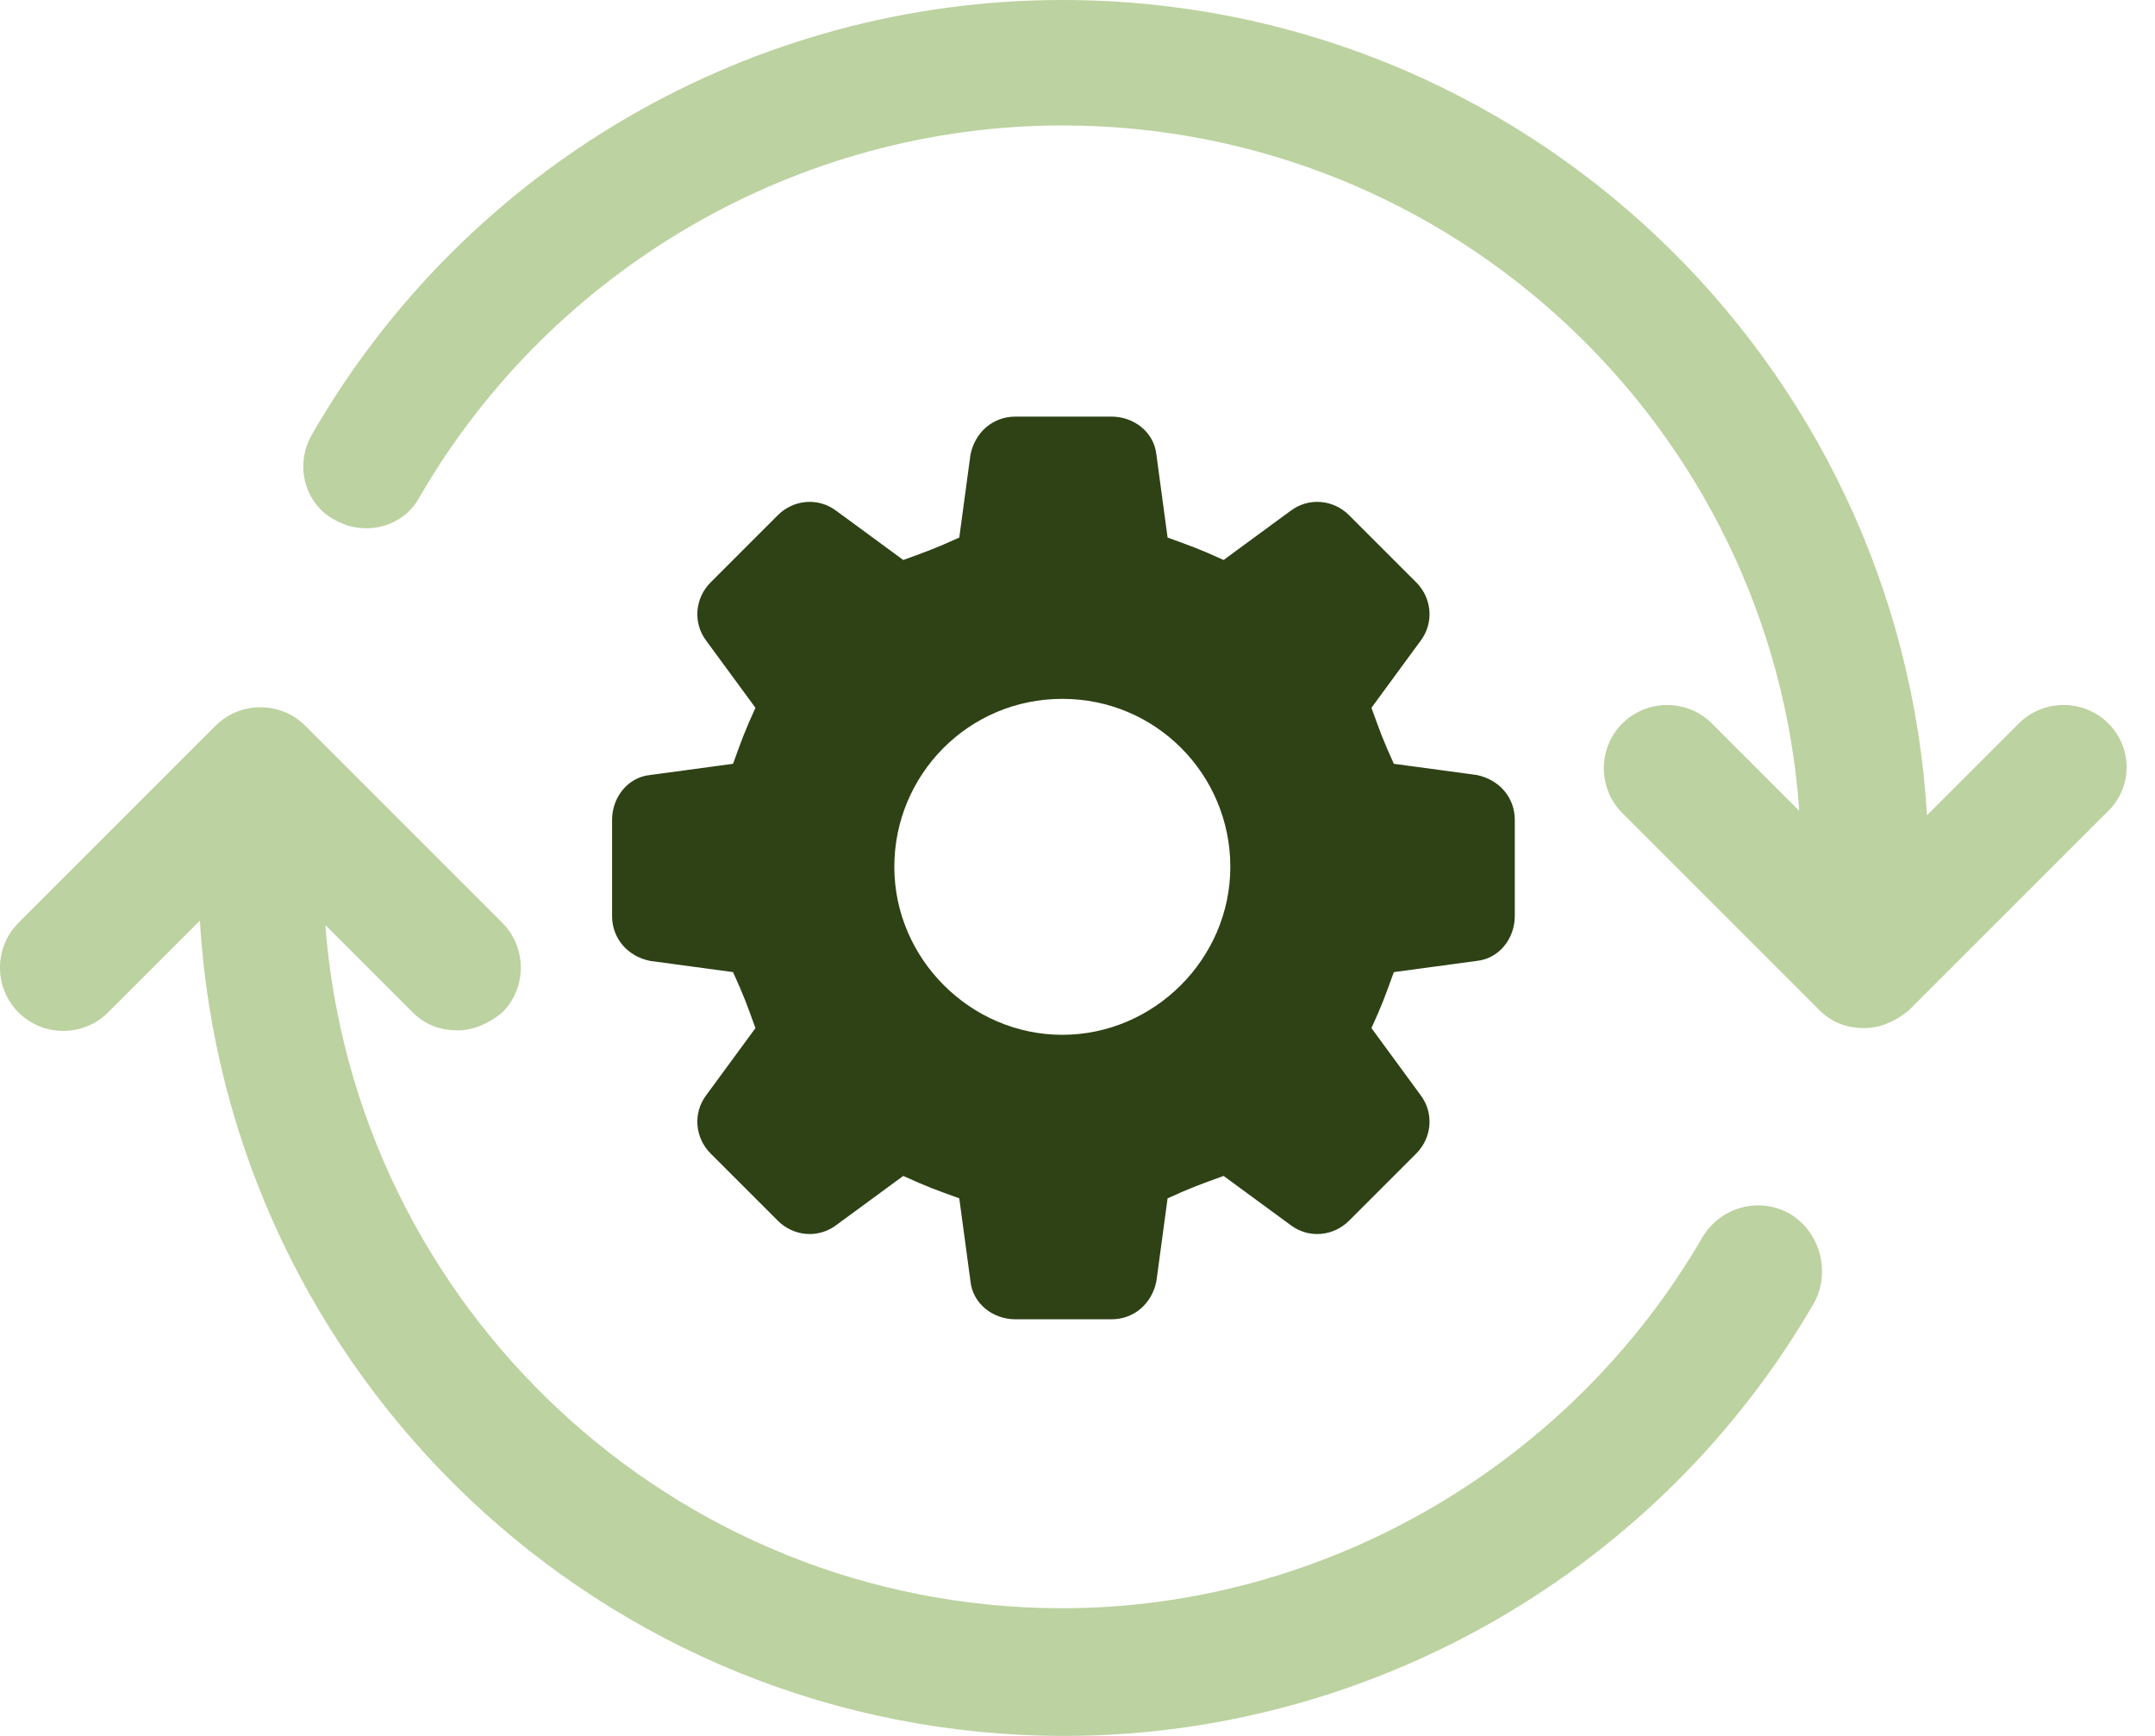 <svg width="72" height="58" viewBox="0 0 72 58" fill="none" xmlns="http://www.w3.org/2000/svg">
<path d="M59.815 40.563C58.767 39.964 57.495 40.338 56.896 41.311C52.481 48.945 44.248 53.734 35.492 53.734C22.47 53.734 11.843 43.631 10.87 30.908L13.789 33.827C14.238 34.276 14.762 34.426 15.286 34.426C15.81 34.426 16.334 34.201 16.783 33.827C17.606 33.004 17.606 31.657 16.783 30.834L10.197 24.248C9.374 23.425 8.026 23.425 7.203 24.248L0.617 30.834C-0.206 31.657 -0.206 33.004 0.617 33.827C1.441 34.65 2.788 34.65 3.611 33.827L6.679 30.759C7.577 45.951 20.15 58 35.567 58C45.82 58 55.474 52.462 60.638 43.481C61.162 42.434 60.788 41.161 59.815 40.563Z" fill="#BCD2A0"/>
<path d="M70.443 24.173C69.62 23.35 68.272 23.35 67.449 24.173L64.381 27.241C63.483 12.049 50.91 0 35.493 0C25.165 0 15.586 5.538 10.422 14.519C9.823 15.566 10.198 16.839 11.171 17.363C12.218 17.961 13.491 17.587 14.014 16.614C18.43 8.981 26.662 4.191 35.493 4.191C48.515 4.191 59.217 14.294 60.115 27.092L57.196 24.173C56.373 23.35 55.026 23.35 54.203 24.173C53.38 24.996 53.38 26.343 54.203 27.166L60.789 33.752C61.238 34.201 61.761 34.351 62.285 34.351C62.809 34.351 63.333 34.126 63.782 33.752L70.368 27.166C71.266 26.343 71.266 24.996 70.443 24.173Z" fill="#BCD2A0"/>
<path d="M21.723 25.894C20.974 25.969 20.45 26.643 20.45 27.391V30.609C20.45 31.358 20.974 31.956 21.723 32.106L24.491 32.48C24.866 33.303 24.941 33.528 25.24 34.351L23.593 36.596C23.144 37.195 23.219 38.018 23.743 38.542L25.988 40.787C26.512 41.311 27.335 41.386 27.934 40.937L30.179 39.29C31.003 39.665 31.227 39.739 32.05 40.039L32.424 42.808C32.499 43.556 33.173 44.08 33.921 44.08H37.139C37.888 44.08 38.486 43.556 38.636 42.808L39.01 40.039C39.833 39.665 40.058 39.59 40.881 39.29L43.126 40.937C43.725 41.386 44.548 41.311 45.072 40.787L47.317 38.542C47.841 38.018 47.916 37.195 47.467 36.596L45.821 34.351C46.195 33.528 46.27 33.303 46.569 32.48L49.338 32.106C50.086 32.031 50.61 31.358 50.61 30.609V27.391C50.61 26.643 50.086 26.044 49.338 25.894L46.569 25.52C46.195 24.697 46.12 24.472 45.821 23.649L47.467 21.404C47.916 20.805 47.841 19.982 47.317 19.458L45.072 17.213C44.548 16.689 43.725 16.614 43.126 17.063L40.881 18.71C40.058 18.335 39.833 18.261 39.01 17.961L38.636 15.192C38.561 14.444 37.888 13.92 37.139 13.92H33.921C33.173 13.92 32.574 14.444 32.424 15.192L32.05 17.961C31.227 18.335 31.003 18.41 30.179 18.71L27.934 17.063C27.335 16.614 26.512 16.689 25.988 17.213L23.743 19.458C23.219 19.982 23.144 20.805 23.593 21.404L25.24 23.649C24.866 24.472 24.791 24.697 24.491 25.52L21.723 25.894ZM35.493 23.35C38.636 23.35 41.106 25.894 41.106 28.963C41.106 32.031 38.561 34.575 35.493 34.575C32.424 34.575 29.88 32.031 29.88 28.963C29.88 25.894 32.349 23.35 35.493 23.35Z" fill="#2E4215"/>
</svg>
